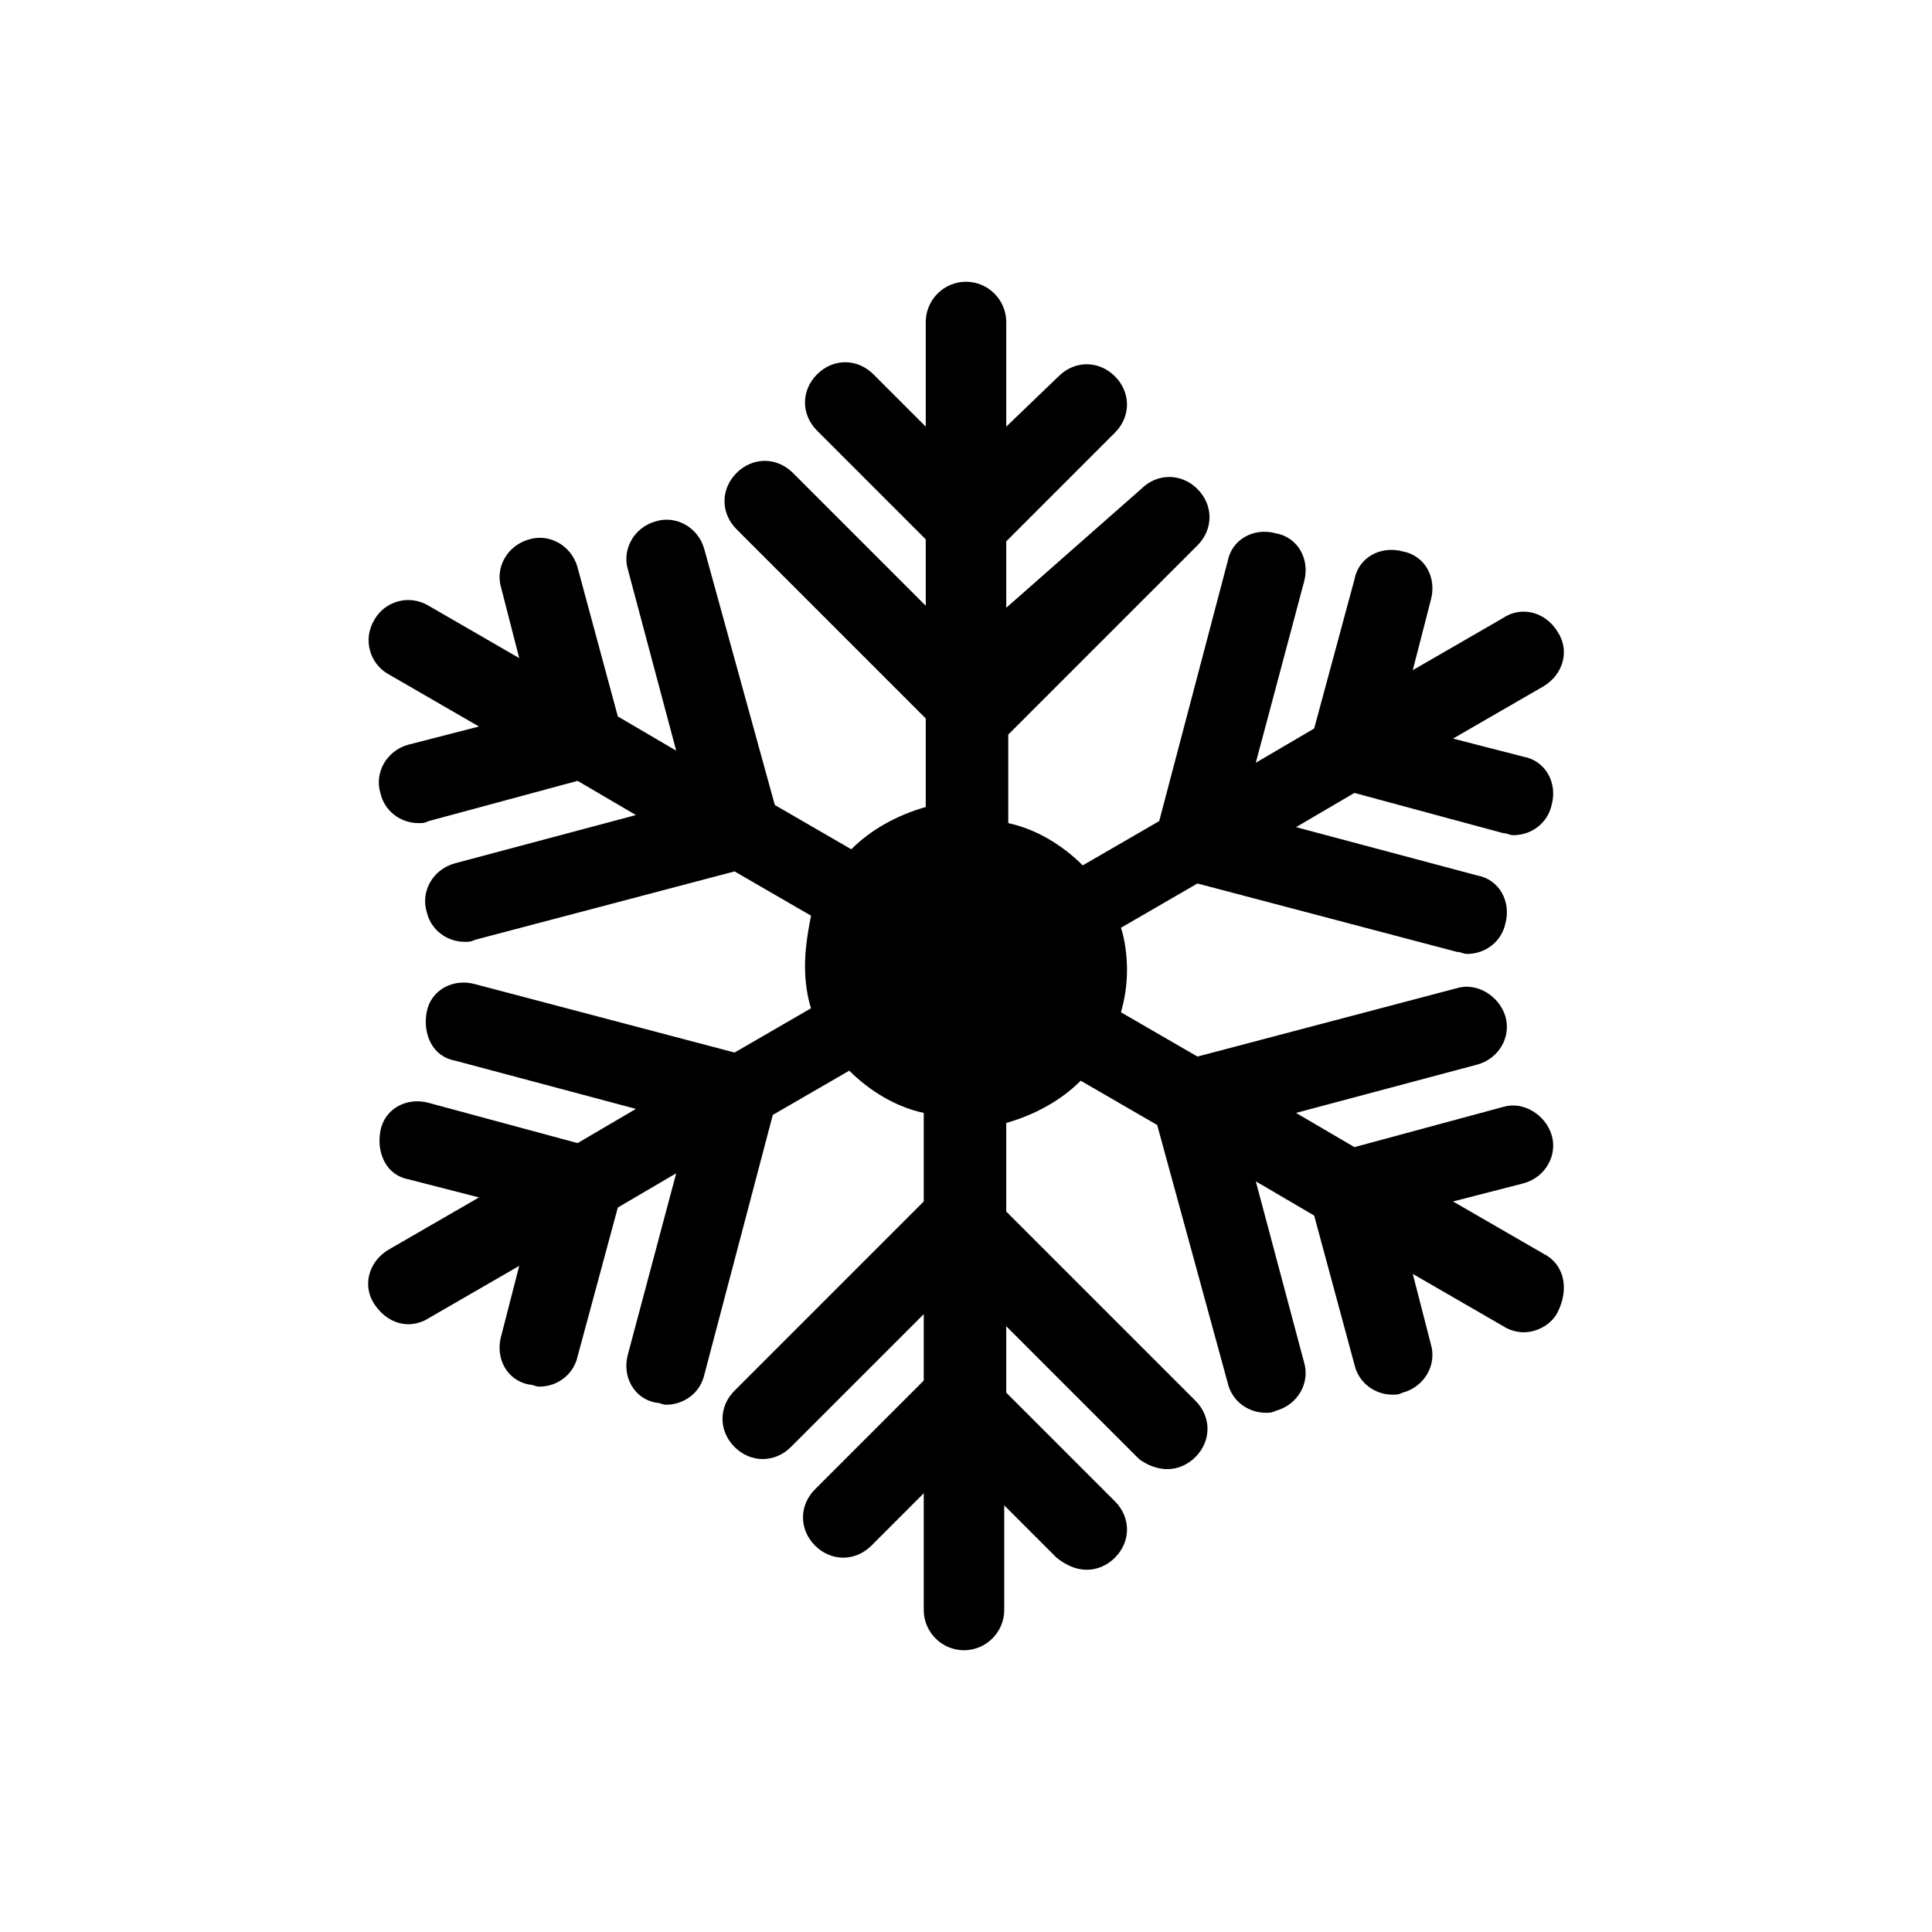 <svg width="96" height="96" xmlns="http://www.w3.org/2000/svg" xmlns:xlink="http://www.w3.org/1999/xlink" xml:space="preserve" overflow="hidden"><g><path d="M76.7 62.3 72.2 59.7 75.7 58.8C76.8 58.5 77.4 57.4 77.1 56.4 76.8 55.4 75.7 54.7 74.7 55L67.3 57 64.4 55.3 73.4 52.9C74.5 52.6 75.1 51.5 74.8 50.5 74.5 49.5 73.4 48.8 72.4 49.1L59.5 52.5 55.7 50.3C55.9 49.6 56 48.9 56 48.2 56 47.5 55.9 46.7 55.7 46.1L59.5 43.9 72.4 47.3C72.6 47.3 72.7 47.4 72.9 47.4 73.8 47.4 74.6 46.8 74.8 45.9 75.1 44.8 74.5 43.7 73.4 43.5L64.4 41.1 67.3 39.4 74.7 41.4C74.9 41.4 75 41.5 75.2 41.5 76.1 41.5 76.9 40.9 77.1 40 77.4 38.9 76.8 37.8 75.7 37.6L72.2 36.7 76.7 34.1C77.7 33.5 78 32.3 77.4 31.4 76.8 30.4 75.6 30.1 74.7 30.7L70.2 33.3 71.1 29.8C71.4 28.7 70.8 27.6 69.7 27.4 68.6 27.1 67.5 27.7 67.3 28.8L65.3 36.2 62.4 37.9 64.8 28.9C65.1 27.8 64.5 26.7 63.4 26.5 62.3 26.2 61.2 26.8 61 27.9L57.6 40.8 53.8 43C52.8 42 51.5 41.2 50.1 40.9L50.1 36.5 59.5 27.1C60.3 26.3 60.3 25.1 59.5 24.3 58.7 23.5 57.5 23.5 56.7 24.3L50 30.2 50 26.9 55.4 21.5C56.2 20.7 56.2 19.5 55.4 18.7 54.6 17.9 53.4 17.9 52.6 18.7L50 21.2 50 16C50 14.9 49.1 14 48 14 46.9 14 46 14.9 46 16L46 21.2 43.4 18.6C42.6 17.8 41.4 17.8 40.6 18.6 39.8 19.4 39.8 20.6 40.6 21.4L46 26.8 46 30.1 39.4 23.5C38.6 22.7 37.4 22.7 36.6 23.5 35.8 24.3 35.8 25.5 36.6 26.3L46 35.7 46 40.1C44.6 40.5 43.3 41.2 42.3 42.2L38.5 40 35 27.3C34.7 26.2 33.6 25.6 32.6 25.9 31.5 26.2 30.9 27.3 31.2 28.3L33.6 37.3 30.7 35.6 28.7 28.2C28.4 27.1 27.3 26.5 26.3 26.8 25.2 27.1 24.6 28.2 24.9 29.2L25.8 32.7 21.3 30.1C20.3 29.5 19.1 29.9 18.6 30.8 18 31.8 18.4 33 19.3 33.5L23.8 36.1 20.3 37C19.2 37.3 18.6 38.4 18.9 39.4 19.1 40.3 19.9 40.9 20.8 40.9 21 40.9 21.1 40.9 21.3 40.8L28.7 38.8 31.6 40.5 22.6 42.9C21.5 43.2 20.9 44.3 21.2 45.3 21.4 46.2 22.2 46.8 23.1 46.8 23.3 46.8 23.4 46.8 23.6 46.7L36.5 43.3 40.3 45.5C40.1 46.5 40 47.3 40 48 40 48.7 40.1 49.5 40.3 50.1L36.5 52.3 23.6 48.9C22.5 48.6 21.4 49.2 21.2 50.3 21 51.4 21.5 52.5 22.6 52.7L31.6 55.1 28.7 56.8 21.3 54.8C20.2 54.5 19.1 55.1 18.9 56.2 18.7 57.3 19.2 58.4 20.3 58.6L23.8 59.5 19.3 62.1C18.3 62.7 18 63.9 18.6 64.8 19 65.4 19.6 65.8 20.3 65.8 20.6 65.8 21 65.7 21.3 65.5L25.8 62.9 24.9 66.4C24.6 67.5 25.2 68.6 26.3 68.8 26.5 68.8 26.6 68.9 26.8 68.9 27.7 68.9 28.5 68.3 28.7 67.4L30.7 60 33.6 58.3 31.2 67.3C30.9 68.4 31.5 69.5 32.6 69.7 32.8 69.7 32.9 69.8 33.1 69.8 34 69.8 34.8 69.2 35 68.3L38.4 55.4 42.2 53.2C43.2 54.2 44.5 55 45.9 55.3L45.9 59.7 36.5 69.1C35.7 69.9 35.7 71.1 36.5 71.9 37.3 72.7 38.5 72.7 39.3 71.9L45.9 65.3 45.9 68.6 40.5 74C39.7 74.8 39.7 76 40.5 76.8 41.3 77.6 42.5 77.6 43.3 76.8L45.9 74.2 45.9 80C45.9 81.1 46.8 82 47.9 82 49 82 49.9 81.1 49.9 80L49.9 74.8 52.5 77.4C53 77.8 53.5 78 54 78 54.5 78 55 77.8 55.4 77.4 56.2 76.6 56.2 75.4 55.4 74.6L50 69.2 50 65.9 56.6 72.5C57 72.8 57.5 73 58 73 58.5 73 59 72.8 59.4 72.4 60.2 71.6 60.2 70.4 59.4 69.6L50 60.2 50 55.8C51.4 55.4 52.7 54.7 53.7 53.7L57.5 55.9 61 68.7C61.2 69.6 62 70.2 62.9 70.2 63.1 70.2 63.2 70.2 63.4 70.1 64.5 69.8 65.1 68.7 64.8 67.7L62.4 58.7 65.3 60.4 67.3 67.8C67.5 68.7 68.3 69.3 69.2 69.3 69.4 69.3 69.5 69.3 69.7 69.2 70.8 68.9 71.4 67.8 71.1 66.8L70.2 63.3 74.7 65.9C75 66.1 75.4 66.2 75.7 66.2 76.4 66.2 77.1 65.8 77.4 65.2 78 64 77.7 62.8 76.7 62.3Z"/></g></svg>